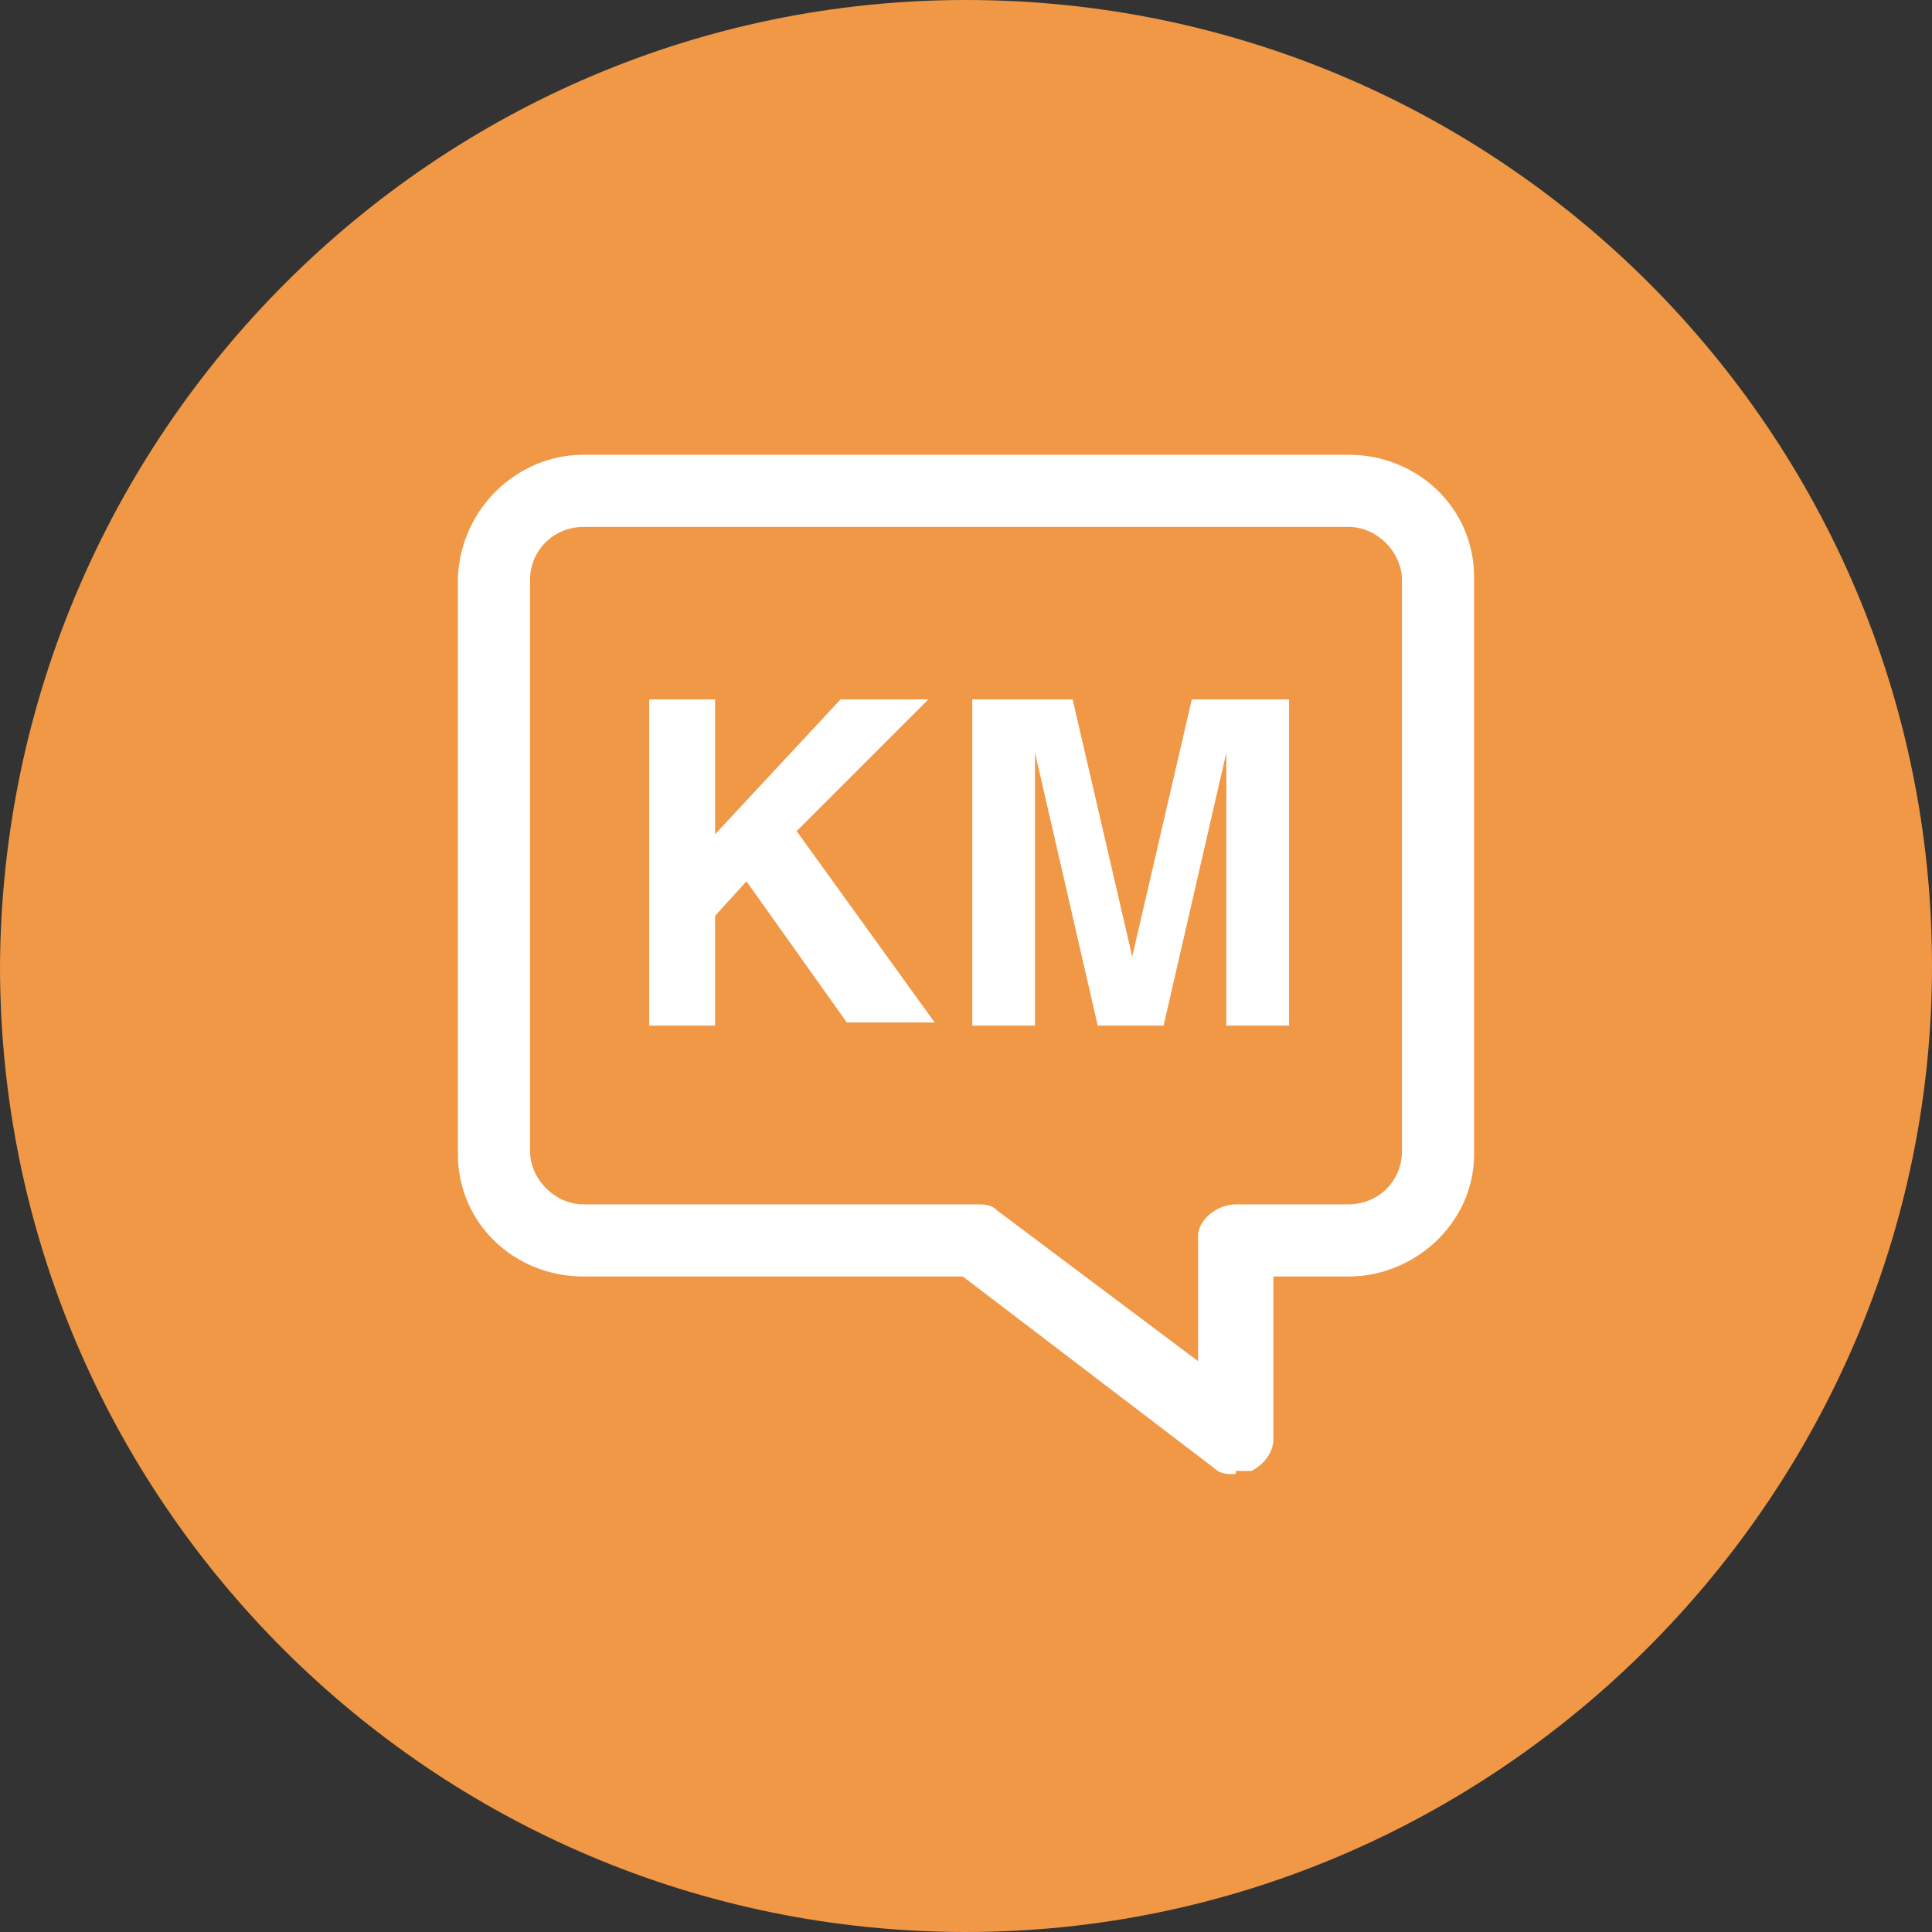 <?xml version="1.0" encoding="UTF-8"?>
<svg xmlns="http://www.w3.org/2000/svg" id="Livello_1" data-name="Livello 1" version="1.1" viewBox="0 0 61.6 61.6">
  <rect x="0" y="0" width="61.6" height="61.6" fill="#333333" stroke="none"/>
  <defs>
    <style>
      .cls-1 {
        fill: #f19846;
      }

      .cls-1, .cls-2 {
        stroke-width: 0px;
      }

      .cls-2 {
        fill: #fff;
      }
    </style>
  </defs>
  <g id="Livello_1-2" data-name="Livello 1-2">
    <path class="cls-1" d="M30.8,0h0c17,0,30.8,13.8,30.8,30.8h0c0,16.9-13.9,30.8-30.8,30.8h0C13.8,61.6,0,47.8,0,30.8h0C.1,13.8,13.9,0,30.8,0Z"></path>
  </g>
  <g id="km">
    <path class="cls-2" d="M39.4,47c-.3,0-.5,0-.7-.2h0l-8-6.1h-12.1c-2.2,0-4-1.7-4-3.9v-18.4c.1-2.2,1.9-3.9,4-3.9h24.4c2.2,0,4,1.7,4,3.9v18.4c0,2.2-1.9,3.9-4,3.9h-2.4v5.2c0,.4-.3.8-.7,1,0,0-.3,0-.5,0h0ZM39.4,38.4h3.6c.9,0,1.7-.7,1.7-1.7v-18.2c0-.9-.8-1.7-1.7-1.7h-24.4c-.9,0-1.7.7-1.7,1.7v18h0v.2c0,.9.8,1.7,1.7,1.7h12.5c.3,0,.5,0,.7.2h0l6.4,4.8v-4c0-.5.6-1,1.2-1h0Z"></path>
    <path id="Path_79" data-name="Path 79" class="cls-2" d="M29.6,22.3h-2.8l-4,4.3v-4.3h-2.1v10.4h2.1v-3.5l1-1.1,3.2,4.5h2.8l-4.4-6.1,4.2-4.2h0Z"></path>
    <path id="Path_80" data-name="Path 80" class="cls-2" d="M36.1,30.5l-1.9-8.2h-3.2v10.4h2v-8.7l2,8.7h2.1l2-8.7v8.7h2v-10.4h-3.1l-1.9,8.2h0Z"></path>
  </g>
</svg>
